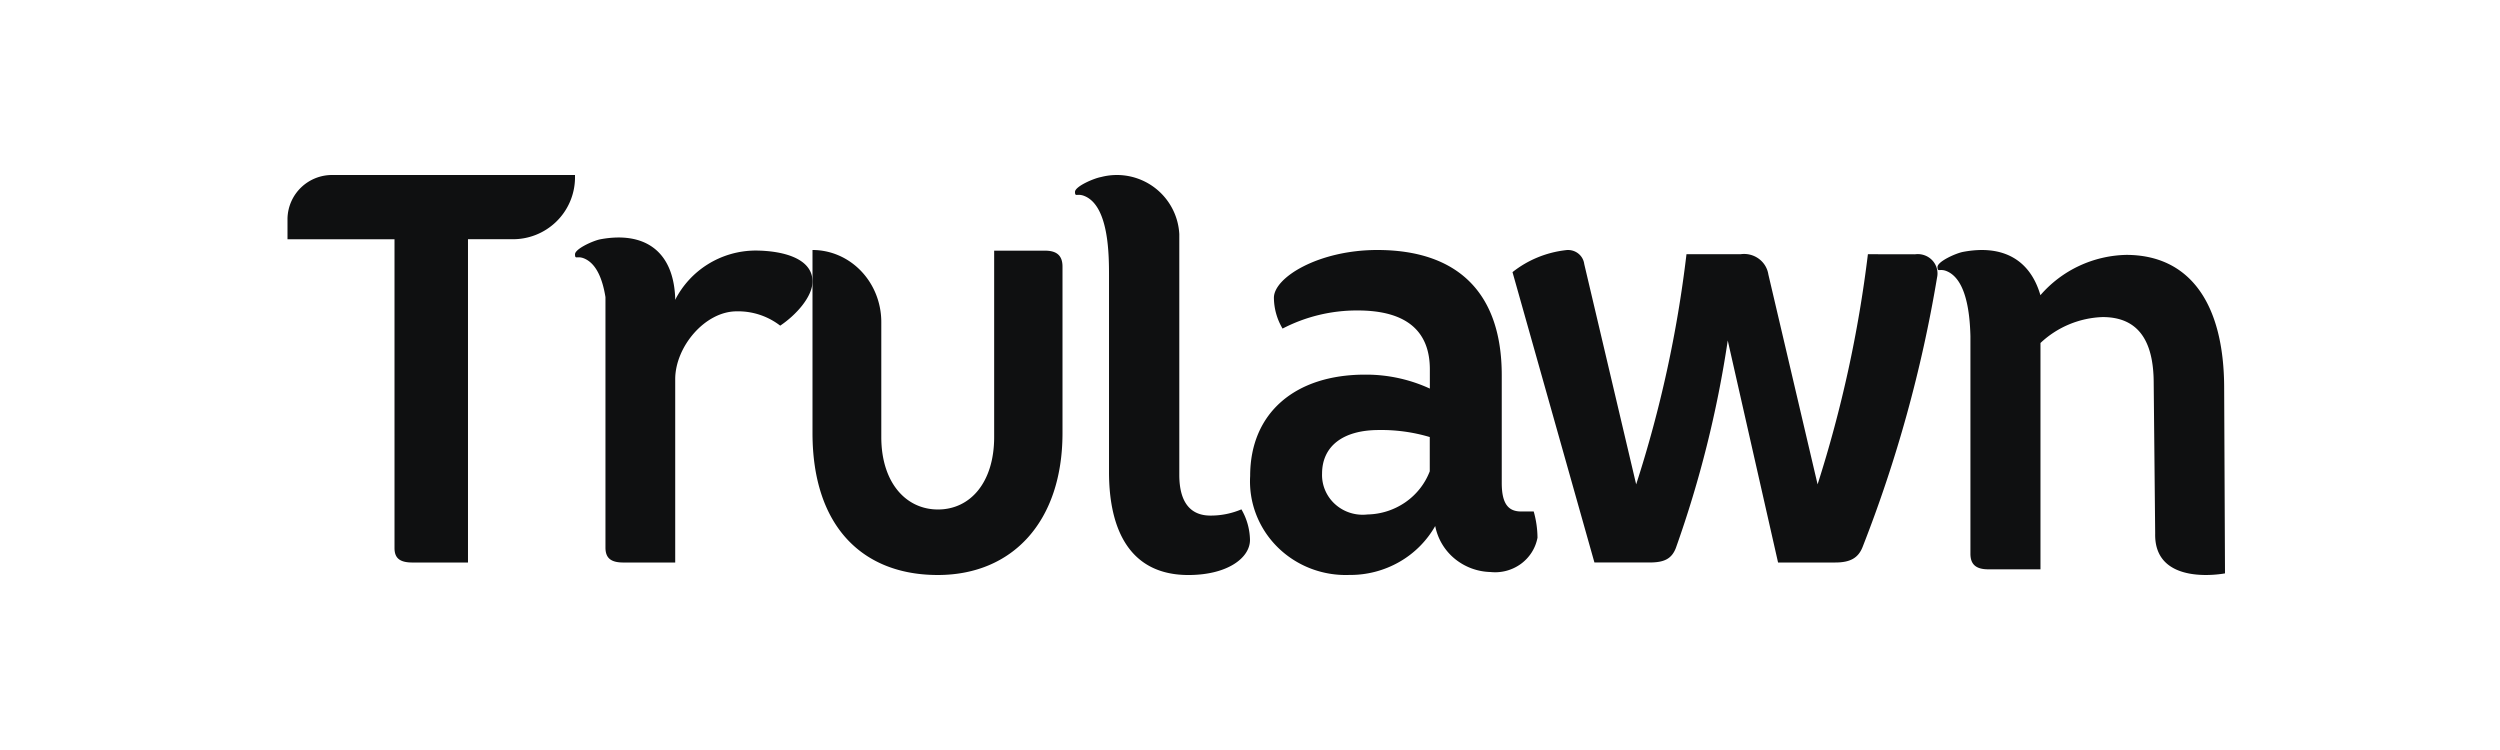 <svg xmlns="http://www.w3.org/2000/svg" width="200" height="60" fill="#0f1011" xmlns:v="https://vecta.io/nano"><path d="M60.385 20.044a7.27 7.27 0 0 0-3.74 1.087 7.21 7.21 0 0 0-2.632 2.857v-.208c-.169-3.767-2.52-5.275-5.973-4.639-.578.107-2.043.766-2.039 1.206s.159.102.71.321c1.021.409 1.502 1.712 1.726 3.1v20.04c0 .826.42 1.193 1.428 1.193h4.152V30.326c.009-2.593 2.384-5.419 4.918-5.419a5.51 5.51 0 0 1 3.481 1.145C63.656 25.226 65 23.76 65 22.517c-.001-1.878-2.437-2.473-4.615-2.473zm38.929 20.704c-.785.333-1.63.503-2.483.498-1.544 0-2.487-.998-2.487-3.257V18.728a4.99 4.99 0 0 0-.597-2.114 5 5 0 0 0-1.448-1.654c-.6-.438-1.289-.735-2.018-.873a5.01 5.01 0 0 0-2.198.076c-.59.105-2.087.755-2.083 1.19s.163.101.725.316c2.034.783 1.996 4.917 1.996 6.509v15.589c0 4.699 1.725 8.234 6.351 8.234 3.126 0 4.927-1.372 4.927-2.803-.015-.861-.251-1.705-.686-2.449zm3.292-14.46c-.447-.75-.686-1.6-.693-2.468 0-1.629 3.592-3.82 8.268-3.82 6.366 0 9.959 3.353 9.959 10.014v8.62c0 1.728.564 2.285 1.56 2.285h.997a7.87 7.87 0 0 1 .303 2.096c-.157.839-.632 1.588-1.331 2.098a3.5 3.5 0 0 1-2.436.648 4.68 4.68 0 0 1-2.872-1.077 4.5 4.5 0 0 1-1.544-2.602 7.68 7.68 0 0 1-2.89 2.884 7.91 7.91 0 0 1-3.992 1.03 7.81 7.81 0 0 1-3.118-.529c-.99-.387-1.887-.972-2.633-1.717a7.47 7.47 0 0 1-1.698-2.612c-.374-.977-.535-2.019-.473-3.06 0-5.078 3.636-8.107 9.179-8.107 1.795-.014 3.571.368 5.196 1.116v-1.54c0-2.981-1.778-4.71-5.779-4.71-2.094-.009-4.158.489-6.006 1.451h.003zm11.775 11.413v-2.738a13.57 13.57 0 0 0-4.07-.561c-2.89 0-4.546 1.305-4.546 3.495a3.1 3.1 0 0 0 .252 1.336c.181.422.454.802.8 1.111a3.26 3.26 0 0 0 1.201.683 3.32 3.32 0 0 0 1.383.13 5.52 5.52 0 0 0 3.033-.979c.888-.616 1.566-1.479 1.947-2.476v-.001zm38.824-17.358a1.61 1.61 0 0 1 .749.076c.24.084.455.224.628.407a1.54 1.54 0 0 1 .363.646 1.51 1.51 0 0 1 .018.737 107.27 107.27 0 0 1-5.954 21.546c-.343.877-.986 1.245-2.181 1.245h-4.583l-4.025-17.762a88.26 88.26 0 0 1-4.154 16.609c-.343.877-.953 1.152-2.101 1.152h-4.411L121 21.771c1.216-.964 2.685-1.572 4.239-1.755a1.33 1.33 0 0 1 .52.022 1.32 1.32 0 0 1 .47.219 1.29 1.29 0 0 1 .345.382 1.28 1.28 0 0 1 .165.483l4.154 17.627a96.55 96.55 0 0 0 4.025-18.411h4.321a1.99 1.99 0 0 1 1.455.355c.418.303.697.755.774 1.259l3.939 16.796c1.92-6.002 3.267-12.166 4.025-18.411l3.773.007z"/><path d="M177.933 31.078c0-6.956-2.864-10.687-7.835-10.687-1.308.028-2.595.33-3.778.886s-2.234 1.352-3.087 2.339c-.838-2.884-3.05-4.058-6.185-3.466-.58.108-2.052.769-2.048 1.212s.16.102.713.322c1.551.615 1.874 3.261 1.921 5.208v17.41c0 .829.421 1.244 1.434 1.244h4.17V27.439c1.347-1.272 3.115-2.009 4.972-2.073 2.776 0 4.086 1.798 4.086 5.298l.118 12.02c-.094 4.3 5.586 3.186 5.586 3.186l-.067-14.792zM26.631 14.001c-.944-.018-1.857.338-2.538.992s-1.074 1.55-1.093 2.493v1.657h8.561V43.85c0 .797.42 1.151 1.429 1.151h4.449V19.137h3.506c1.314.025 2.584-.472 3.532-1.381A4.95 4.95 0 0 0 46 14.287V14H26.631zm56.97 6.052h-4.068v14.912c0 3.613-1.898 5.794-4.494 5.794s-4.535-2.187-4.535-5.794v-9.199c0-1.529-.58-2.996-1.612-4.077S66.46 20 65 20v14.641C65 42.146 69.04 46 75.021 46S85 41.724 85 34.641V21.342c.005-.862-.422-1.289-1.399-1.289z"/></svg>